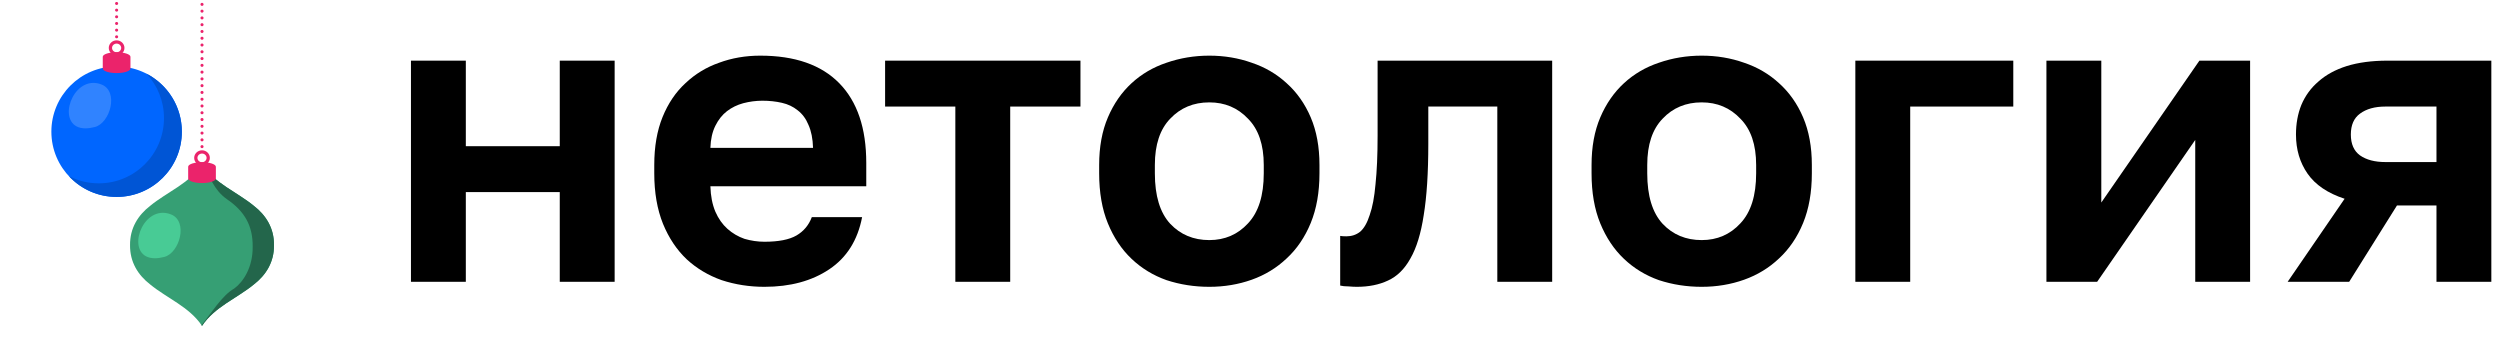 <svg width="146" height="20" viewBox="0 0 146 20" fill="none" xmlns="http://www.w3.org/2000/svg">
<g clip-path="url(#clip0_191_24572)">
<path d="M10.62 7.69C10.62 9.794 8.914 11.5 6.81 11.5C4.706 11.5 3 9.794 3 7.69C3 5.586 4.706 3.88 6.81 3.88C8.914 3.88 10.62 5.586 10.62 7.69Z" fill="#0066FF"/>
<path d="M8.557 4.303C9.19 4.984 9.577 5.895 9.577 6.897C9.577 9.001 7.871 10.707 5.767 10.707C5.137 10.707 4.543 10.554 4.019 10.283C4.715 11.031 5.708 11.5 6.81 11.5C8.914 11.5 10.62 9.794 10.62 7.69C10.62 6.216 9.783 4.937 8.557 4.303Z" fill="#0055D5"/>
<path d="M7.619 3.311C7.609 3.167 7.251 3.05 6.81 3.05C6.369 3.05 6.011 3.167 6.001 3.311H6.001V4.026H6.005C6.043 4.162 6.389 4.268 6.81 4.268C7.232 4.268 7.578 4.162 7.615 4.026H7.619V3.311H7.619Z" fill="#EB236B"/>
<path d="M6.543 2.799C6.543 2.732 6.57 2.669 6.619 2.622C6.67 2.573 6.738 2.546 6.81 2.546C6.882 2.546 6.95 2.573 7.001 2.622C7.05 2.669 7.078 2.732 7.078 2.799C7.078 2.938 6.958 3.052 6.81 3.052C6.663 3.052 6.543 2.938 6.543 2.799ZM6.488 2.484C6.4 2.568 6.352 2.68 6.352 2.799C6.352 3.043 6.558 3.242 6.81 3.242C7.062 3.242 7.268 3.043 7.268 2.799C7.268 2.68 7.22 2.568 7.132 2.484C7.046 2.402 6.932 2.356 6.81 2.356C6.689 2.356 6.574 2.402 6.488 2.484Z" fill="#EB236B"/>
<path d="M6.81 0.291C6.76 0.291 6.72 0.251 6.72 0.203C6.72 0.154 6.76 0.115 6.81 0.115C6.86 0.115 6.901 0.154 6.901 0.203C6.901 0.251 6.86 0.291 6.81 0.291Z" fill="#EB236B"/>
<path d="M6.81 0.68C6.76 0.68 6.72 0.641 6.72 0.592C6.72 0.544 6.76 0.504 6.81 0.504C6.86 0.504 6.901 0.544 6.901 0.592C6.901 0.641 6.86 0.68 6.81 0.68Z" fill="#EB236B"/>
<path d="M6.81 1.069C6.76 1.069 6.72 1.03 6.72 0.981C6.72 0.933 6.76 0.894 6.81 0.894C6.86 0.894 6.901 0.933 6.901 0.981C6.901 1.03 6.86 1.069 6.81 1.069Z" fill="#EB236B"/>
<path d="M6.81 1.459C6.76 1.459 6.72 1.419 6.72 1.371C6.72 1.322 6.76 1.283 6.81 1.283C6.86 1.283 6.901 1.322 6.901 1.371C6.901 1.419 6.86 1.459 6.81 1.459Z" fill="#EB236B"/>
<path d="M6.81 1.848C6.76 1.848 6.72 1.809 6.72 1.76C6.72 1.712 6.76 1.672 6.81 1.672C6.86 1.672 6.901 1.712 6.901 1.76C6.901 1.809 6.86 1.848 6.81 1.848Z" fill="#EB236B"/>
<path d="M6.81 2.237C6.76 2.237 6.72 2.198 6.72 2.149C6.72 2.101 6.76 2.062 6.81 2.062C6.86 2.062 6.901 2.101 6.901 2.149C6.901 2.198 6.86 2.237 6.81 2.237Z" fill="#EB236B"/>
<path d="M4.992 7.496C4.155 7.496 3.912 6.832 4.059 6.168C4.205 5.505 4.74 4.841 5.457 4.841C5.608 4.841 5.767 4.87 5.933 4.936C6.95 5.338 6.437 7.186 5.539 7.418C5.334 7.471 5.152 7.496 4.992 7.496Z" fill="#3083FF"/>
<path d="M14.822 12.018C13.855 11.222 12.533 10.71 11.798 9.602C11.062 10.711 9.739 11.222 8.772 12.019C8.062 12.566 7.58 13.335 7.596 14.316C7.58 15.298 8.062 16.066 8.772 16.613C9.739 17.41 11.062 17.922 11.798 19.031C12.533 17.922 13.855 17.411 14.822 16.614C15.533 16.067 16.015 15.298 16 14.316C16.015 13.334 15.533 12.565 14.822 12.018Z" fill="#369F74"/>
<path d="M14.822 12.018C13.855 11.222 12.533 10.71 11.798 9.602C11.787 9.617 11.777 9.632 11.766 9.647C12.331 10.324 12.434 11.055 13.248 11.63C14.301 12.348 14.769 13.2 14.756 14.407C14.769 15.615 14.206 16.466 13.679 16.849C12.96 17.256 12.331 18.308 11.766 18.985C11.777 19 11.787 19.016 11.798 19.031C12.533 17.922 13.855 17.411 14.822 16.614C15.533 16.067 16.015 15.298 16 14.316C16.015 13.334 15.533 12.565 14.822 12.018ZM7.596 14.316C7.594 14.415 7.598 14.511 7.606 14.605C7.602 14.51 7.6 14.414 7.601 14.316C7.6 14.218 7.602 14.122 7.606 14.028C7.598 14.122 7.594 14.218 7.596 14.316Z" fill="#23664B"/>
<path d="M11.798 0.345C11.748 0.345 11.707 0.305 11.707 0.256C11.707 0.206 11.748 0.166 11.798 0.166C11.848 0.166 11.888 0.206 11.888 0.256C11.888 0.305 11.848 0.345 11.798 0.345Z" fill="#EB236B"/>
<path d="M11.798 0.74C11.748 0.74 11.707 0.701 11.707 0.651C11.707 0.602 11.748 0.562 11.798 0.562C11.848 0.562 11.888 0.602 11.888 0.651C11.888 0.701 11.848 0.74 11.798 0.74Z" fill="#EB236B"/>
<path d="M11.798 1.136C11.748 1.136 11.707 1.096 11.707 1.047C11.707 0.998 11.748 0.958 11.798 0.958C11.848 0.958 11.888 0.998 11.888 1.047C11.888 1.096 11.848 1.136 11.798 1.136Z" fill="#EB236B"/>
<path d="M11.798 1.532C11.748 1.532 11.707 1.492 11.707 1.442C11.707 1.393 11.748 1.353 11.798 1.353C11.848 1.353 11.888 1.393 11.888 1.442C11.888 1.492 11.848 1.532 11.798 1.532Z" fill="#EB236B"/>
<path d="M11.798 1.927C11.748 1.927 11.707 1.887 11.707 1.838C11.707 1.789 11.748 1.749 11.798 1.749C11.848 1.749 11.888 1.789 11.888 1.838C11.888 1.887 11.848 1.927 11.798 1.927Z" fill="#EB236B"/>
<path d="M11.798 2.323C11.748 2.323 11.707 2.283 11.707 2.234C11.707 2.184 11.748 2.144 11.798 2.144C11.848 2.144 11.888 2.184 11.888 2.234C11.888 2.283 11.848 2.323 11.798 2.323Z" fill="#EB236B"/>
<path d="M11.798 2.718C11.748 2.718 11.707 2.678 11.707 2.629C11.707 2.58 11.748 2.54 11.798 2.54C11.848 2.54 11.888 2.58 11.888 2.629C11.888 2.678 11.848 2.718 11.798 2.718Z" fill="#EB236B"/>
<path d="M11.798 3.114C11.748 3.114 11.707 3.074 11.707 3.025C11.707 2.975 11.748 2.935 11.798 2.935C11.848 2.935 11.888 2.975 11.888 3.025C11.888 3.074 11.848 3.114 11.798 3.114Z" fill="#EB236B"/>
<path d="M11.798 3.51C11.748 3.51 11.707 3.47 11.707 3.42C11.707 3.371 11.748 3.331 11.798 3.331C11.848 3.331 11.888 3.371 11.888 3.42C11.888 3.47 11.848 3.51 11.798 3.51Z" fill="#EB236B"/>
<path d="M11.798 3.905C11.748 3.905 11.707 3.865 11.707 3.816C11.707 3.767 11.748 3.727 11.798 3.727C11.848 3.727 11.888 3.767 11.888 3.816C11.888 3.865 11.848 3.905 11.798 3.905Z" fill="#EB236B"/>
<path d="M11.798 4.301C11.748 4.301 11.707 4.261 11.707 4.212C11.707 4.162 11.748 4.122 11.798 4.122C11.848 4.122 11.888 4.162 11.888 4.212C11.888 4.261 11.848 4.301 11.798 4.301Z" fill="#EB236B"/>
<path d="M11.798 4.696C11.748 4.696 11.707 4.656 11.707 4.607C11.707 4.558 11.748 4.518 11.798 4.518C11.848 4.518 11.888 4.558 11.888 4.607C11.888 4.656 11.848 4.696 11.798 4.696Z" fill="#EB236B"/>
<path d="M11.798 5.092C11.748 5.092 11.707 5.052 11.707 5.003C11.707 4.953 11.748 4.913 11.798 4.913C11.848 4.913 11.888 4.953 11.888 5.003C11.888 5.052 11.848 5.092 11.798 5.092Z" fill="#EB236B"/>
<path d="M11.798 5.488C11.748 5.488 11.707 5.448 11.707 5.398C11.707 5.349 11.748 5.309 11.798 5.309C11.848 5.309 11.888 5.349 11.888 5.398C11.888 5.448 11.848 5.488 11.798 5.488Z" fill="#EB236B"/>
<path d="M11.798 5.883C11.748 5.883 11.707 5.843 11.707 5.794C11.707 5.745 11.748 5.705 11.798 5.705C11.848 5.705 11.888 5.745 11.888 5.794C11.888 5.843 11.848 5.883 11.798 5.883Z" fill="#EB236B"/>
<path d="M11.798 6.279C11.748 6.279 11.707 6.239 11.707 6.19C11.707 6.14 11.748 6.1 11.798 6.1C11.848 6.1 11.888 6.14 11.888 6.19C11.888 6.239 11.848 6.279 11.798 6.279Z" fill="#EB236B"/>
<path d="M11.798 6.674C11.748 6.674 11.707 6.634 11.707 6.585C11.707 6.536 11.748 6.496 11.798 6.496C11.848 6.496 11.888 6.536 11.888 6.585C11.888 6.634 11.848 6.674 11.798 6.674Z" fill="#EB236B"/>
<path d="M11.798 7.07C11.748 7.07 11.707 7.03 11.707 6.981C11.707 6.931 11.748 6.891 11.798 6.891C11.848 6.891 11.888 6.931 11.888 6.981C11.888 7.03 11.848 7.07 11.798 7.07Z" fill="#EB236B"/>
<path d="M11.798 7.465C11.748 7.465 11.707 7.426 11.707 7.376C11.707 7.327 11.748 7.287 11.798 7.287C11.848 7.287 11.888 7.327 11.888 7.376C11.888 7.426 11.848 7.465 11.798 7.465Z" fill="#EB236B"/>
<path d="M11.798 7.861C11.748 7.861 11.707 7.821 11.707 7.772C11.707 7.722 11.748 7.683 11.798 7.683C11.848 7.683 11.888 7.722 11.888 7.772C11.888 7.821 11.848 7.861 11.798 7.861Z" fill="#EB236B"/>
<path d="M11.798 8.257C11.748 8.257 11.707 8.217 11.707 8.167C11.707 8.118 11.748 8.078 11.798 8.078C11.848 8.078 11.888 8.118 11.888 8.167C11.888 8.217 11.848 8.257 11.798 8.257Z" fill="#EB236B"/>
<path d="M11.798 8.652C11.748 8.652 11.707 8.612 11.707 8.563C11.707 8.514 11.748 8.474 11.798 8.474C11.848 8.474 11.888 8.514 11.888 8.563C11.888 8.612 11.848 8.652 11.798 8.652Z" fill="#EB236B"/>
<path d="M12.606 9.733C12.597 9.589 12.239 9.472 11.798 9.472C11.357 9.472 10.998 9.589 10.989 9.733H10.989V10.448H10.992C11.03 10.584 11.376 10.69 11.798 10.69C12.219 10.69 12.565 10.584 12.603 10.448H12.607V9.733H12.606Z" fill="#EB236B"/>
<path d="M11.798 8.778C11.545 8.778 11.34 8.977 11.34 9.221C11.34 9.465 11.545 9.664 11.798 9.664C12.05 9.664 12.255 9.465 12.255 9.221C12.255 9.102 12.207 8.99 12.12 8.906C12.034 8.824 11.919 8.778 11.798 8.778ZM12.065 9.221C12.065 9.36 11.945 9.474 11.798 9.474C11.65 9.474 11.53 9.36 11.53 9.221C11.53 9.082 11.65 8.968 11.798 8.968C11.87 8.968 11.938 8.995 11.988 9.044C12.038 9.091 12.065 9.154 12.065 9.221Z" fill="#EB236B"/>
<path d="M9.047 15.082C8.21 15.082 7.968 14.418 8.114 13.755C8.261 13.091 8.795 12.427 9.512 12.427C9.663 12.427 9.822 12.457 9.988 12.522C11.005 12.924 10.493 14.772 9.594 15.005C9.389 15.058 9.207 15.082 9.047 15.082Z" fill="#48CB95"/>
</g>
<path d="M24 3.542H27.204V8.538H32.69V3.542H35.895V16.457H32.69V11.218H27.204V16.457H24V3.542Z" fill="black"/>
<path d="M44.642 16.75C43.768 16.75 42.935 16.62 42.142 16.36C41.365 16.084 40.685 15.678 40.103 15.142C39.52 14.589 39.059 13.899 38.719 13.07C38.379 12.226 38.209 11.243 38.209 10.122V9.634C38.209 8.562 38.371 7.628 38.695 6.832C39.019 6.036 39.464 5.378 40.03 4.858C40.596 4.322 41.252 3.924 41.996 3.664C42.741 3.388 43.542 3.25 44.399 3.25C46.422 3.25 47.96 3.786 49.012 4.858C50.064 5.931 50.59 7.482 50.59 9.513V10.877H41.487C41.503 11.446 41.6 11.941 41.778 12.364C41.956 12.77 42.191 13.103 42.482 13.363C42.773 13.623 43.105 13.818 43.477 13.948C43.865 14.061 44.254 14.118 44.642 14.118C45.468 14.118 46.091 13.996 46.511 13.753C46.932 13.509 47.232 13.152 47.41 12.681H50.347C50.088 14.029 49.449 15.044 48.429 15.726C47.41 16.409 46.147 16.75 44.642 16.75ZM44.521 5.882C44.149 5.882 43.776 5.931 43.404 6.028C43.048 6.125 42.733 6.28 42.457 6.491C42.182 6.702 41.956 6.986 41.778 7.344C41.6 7.701 41.503 8.132 41.487 8.635H47.482C47.466 8.099 47.377 7.653 47.215 7.295C47.07 6.938 46.859 6.653 46.584 6.442C46.325 6.231 46.018 6.085 45.662 6.004C45.306 5.922 44.925 5.882 44.521 5.882Z" fill="black"/>
<path d="M55.792 6.223H51.69V3.542H63.099V6.223H58.996V16.457H55.792V6.223Z" fill="black"/>
<path d="M70.624 16.75C69.75 16.75 68.917 16.62 68.124 16.36C67.347 16.084 66.667 15.67 66.085 15.117C65.502 14.565 65.041 13.874 64.701 13.046C64.361 12.217 64.191 11.243 64.191 10.122V9.634C64.191 8.579 64.361 7.653 64.701 6.856C65.041 6.06 65.502 5.394 66.085 4.858C66.667 4.322 67.347 3.924 68.124 3.664C68.917 3.388 69.75 3.25 70.624 3.25C71.498 3.25 72.323 3.388 73.1 3.664C73.877 3.924 74.556 4.322 75.139 4.858C75.738 5.394 76.207 6.06 76.547 6.856C76.887 7.653 77.057 8.579 77.057 9.634V10.122C77.057 11.226 76.887 12.193 76.547 13.022C76.207 13.85 75.738 14.541 75.139 15.093C74.556 15.645 73.877 16.06 73.1 16.336C72.323 16.612 71.498 16.75 70.624 16.75ZM70.624 14.021C71.53 14.021 72.283 13.696 72.882 13.046C73.496 12.396 73.804 11.421 73.804 10.122V9.634C73.804 8.449 73.496 7.547 72.882 6.93C72.283 6.296 71.53 5.979 70.624 5.979C69.702 5.979 68.941 6.296 68.342 6.93C67.743 7.547 67.444 8.449 67.444 9.634V10.122C67.444 11.438 67.743 12.421 68.342 13.07C68.941 13.704 69.702 14.021 70.624 14.021Z" fill="black"/>
<path d="M79.238 16.75C79.108 16.75 78.947 16.742 78.752 16.726C78.558 16.726 78.396 16.709 78.267 16.677V13.777C78.348 13.793 78.469 13.801 78.631 13.801C78.938 13.801 79.205 13.712 79.432 13.533C79.659 13.338 79.845 13.014 79.99 12.559C80.152 12.104 80.265 11.503 80.33 10.755C80.411 9.992 80.452 9.05 80.452 7.929V3.542H90.647V16.457H87.443V6.223H83.413V8.416C83.413 10.089 83.324 11.47 83.146 12.559C82.984 13.631 82.725 14.476 82.369 15.093C82.029 15.71 81.593 16.141 81.058 16.384C80.541 16.628 79.934 16.75 79.238 16.75Z" fill="black"/>
<path d="M99.379 16.75C98.505 16.75 97.672 16.62 96.879 16.36C96.102 16.084 95.422 15.67 94.84 15.117C94.257 14.565 93.796 13.874 93.456 13.046C93.116 12.217 92.947 11.243 92.947 10.122V9.634C92.947 8.579 93.116 7.653 93.456 6.856C93.796 6.06 94.257 5.394 94.84 4.858C95.422 4.322 96.102 3.924 96.879 3.664C97.672 3.388 98.505 3.25 99.379 3.25C100.253 3.25 101.079 3.388 101.855 3.664C102.632 3.924 103.312 4.322 103.895 4.858C104.493 5.394 104.963 6.06 105.302 6.856C105.642 7.653 105.812 8.579 105.812 9.634V10.122C105.812 11.226 105.642 12.193 105.302 13.022C104.963 13.85 104.493 14.541 103.895 15.093C103.312 15.645 102.632 16.06 101.855 16.336C101.079 16.612 100.253 16.75 99.379 16.75ZM99.379 14.021C100.286 14.021 101.038 13.696 101.637 13.046C102.252 12.396 102.559 11.421 102.559 10.122V9.634C102.559 8.449 102.252 7.547 101.637 6.93C101.038 6.296 100.286 5.979 99.379 5.979C98.457 5.979 97.696 6.296 97.098 6.93C96.499 7.547 96.199 8.449 96.199 9.634V10.122C96.199 11.438 96.499 12.421 97.098 13.07C97.696 13.704 98.457 14.021 99.379 14.021Z" fill="black"/>
<path d="M108.352 3.542H117.576V6.223H111.556V16.457H108.352V3.542Z" fill="black"/>
<path d="M119.511 3.542H122.716V11.828L128.445 3.542H131.406V16.457H128.202V8.172L122.473 16.457H119.511V3.542Z" fill="black"/>
<path d="M136.925 11.608C135.938 11.283 135.218 10.796 134.765 10.146C134.311 9.496 134.085 8.733 134.085 7.856C134.085 7.222 134.19 6.645 134.4 6.125C134.627 5.589 134.959 5.134 135.396 4.761C135.833 4.371 136.383 4.07 137.046 3.859C137.726 3.648 138.519 3.542 139.425 3.542H145.494V16.457H142.29V11.998H139.984L137.192 16.457H133.599L136.925 11.608ZM137.289 7.856C137.289 8.408 137.467 8.814 137.823 9.074C138.195 9.334 138.689 9.464 139.304 9.464H142.29V6.223H139.304C138.689 6.223 138.195 6.361 137.823 6.637C137.467 6.897 137.289 7.303 137.289 7.856Z" fill="black"/>
<defs>
<clipPath id="clip0_191_24572">
<rect width="20" height="20" fill="white"/>
</clipPath>
</defs>
</svg>
